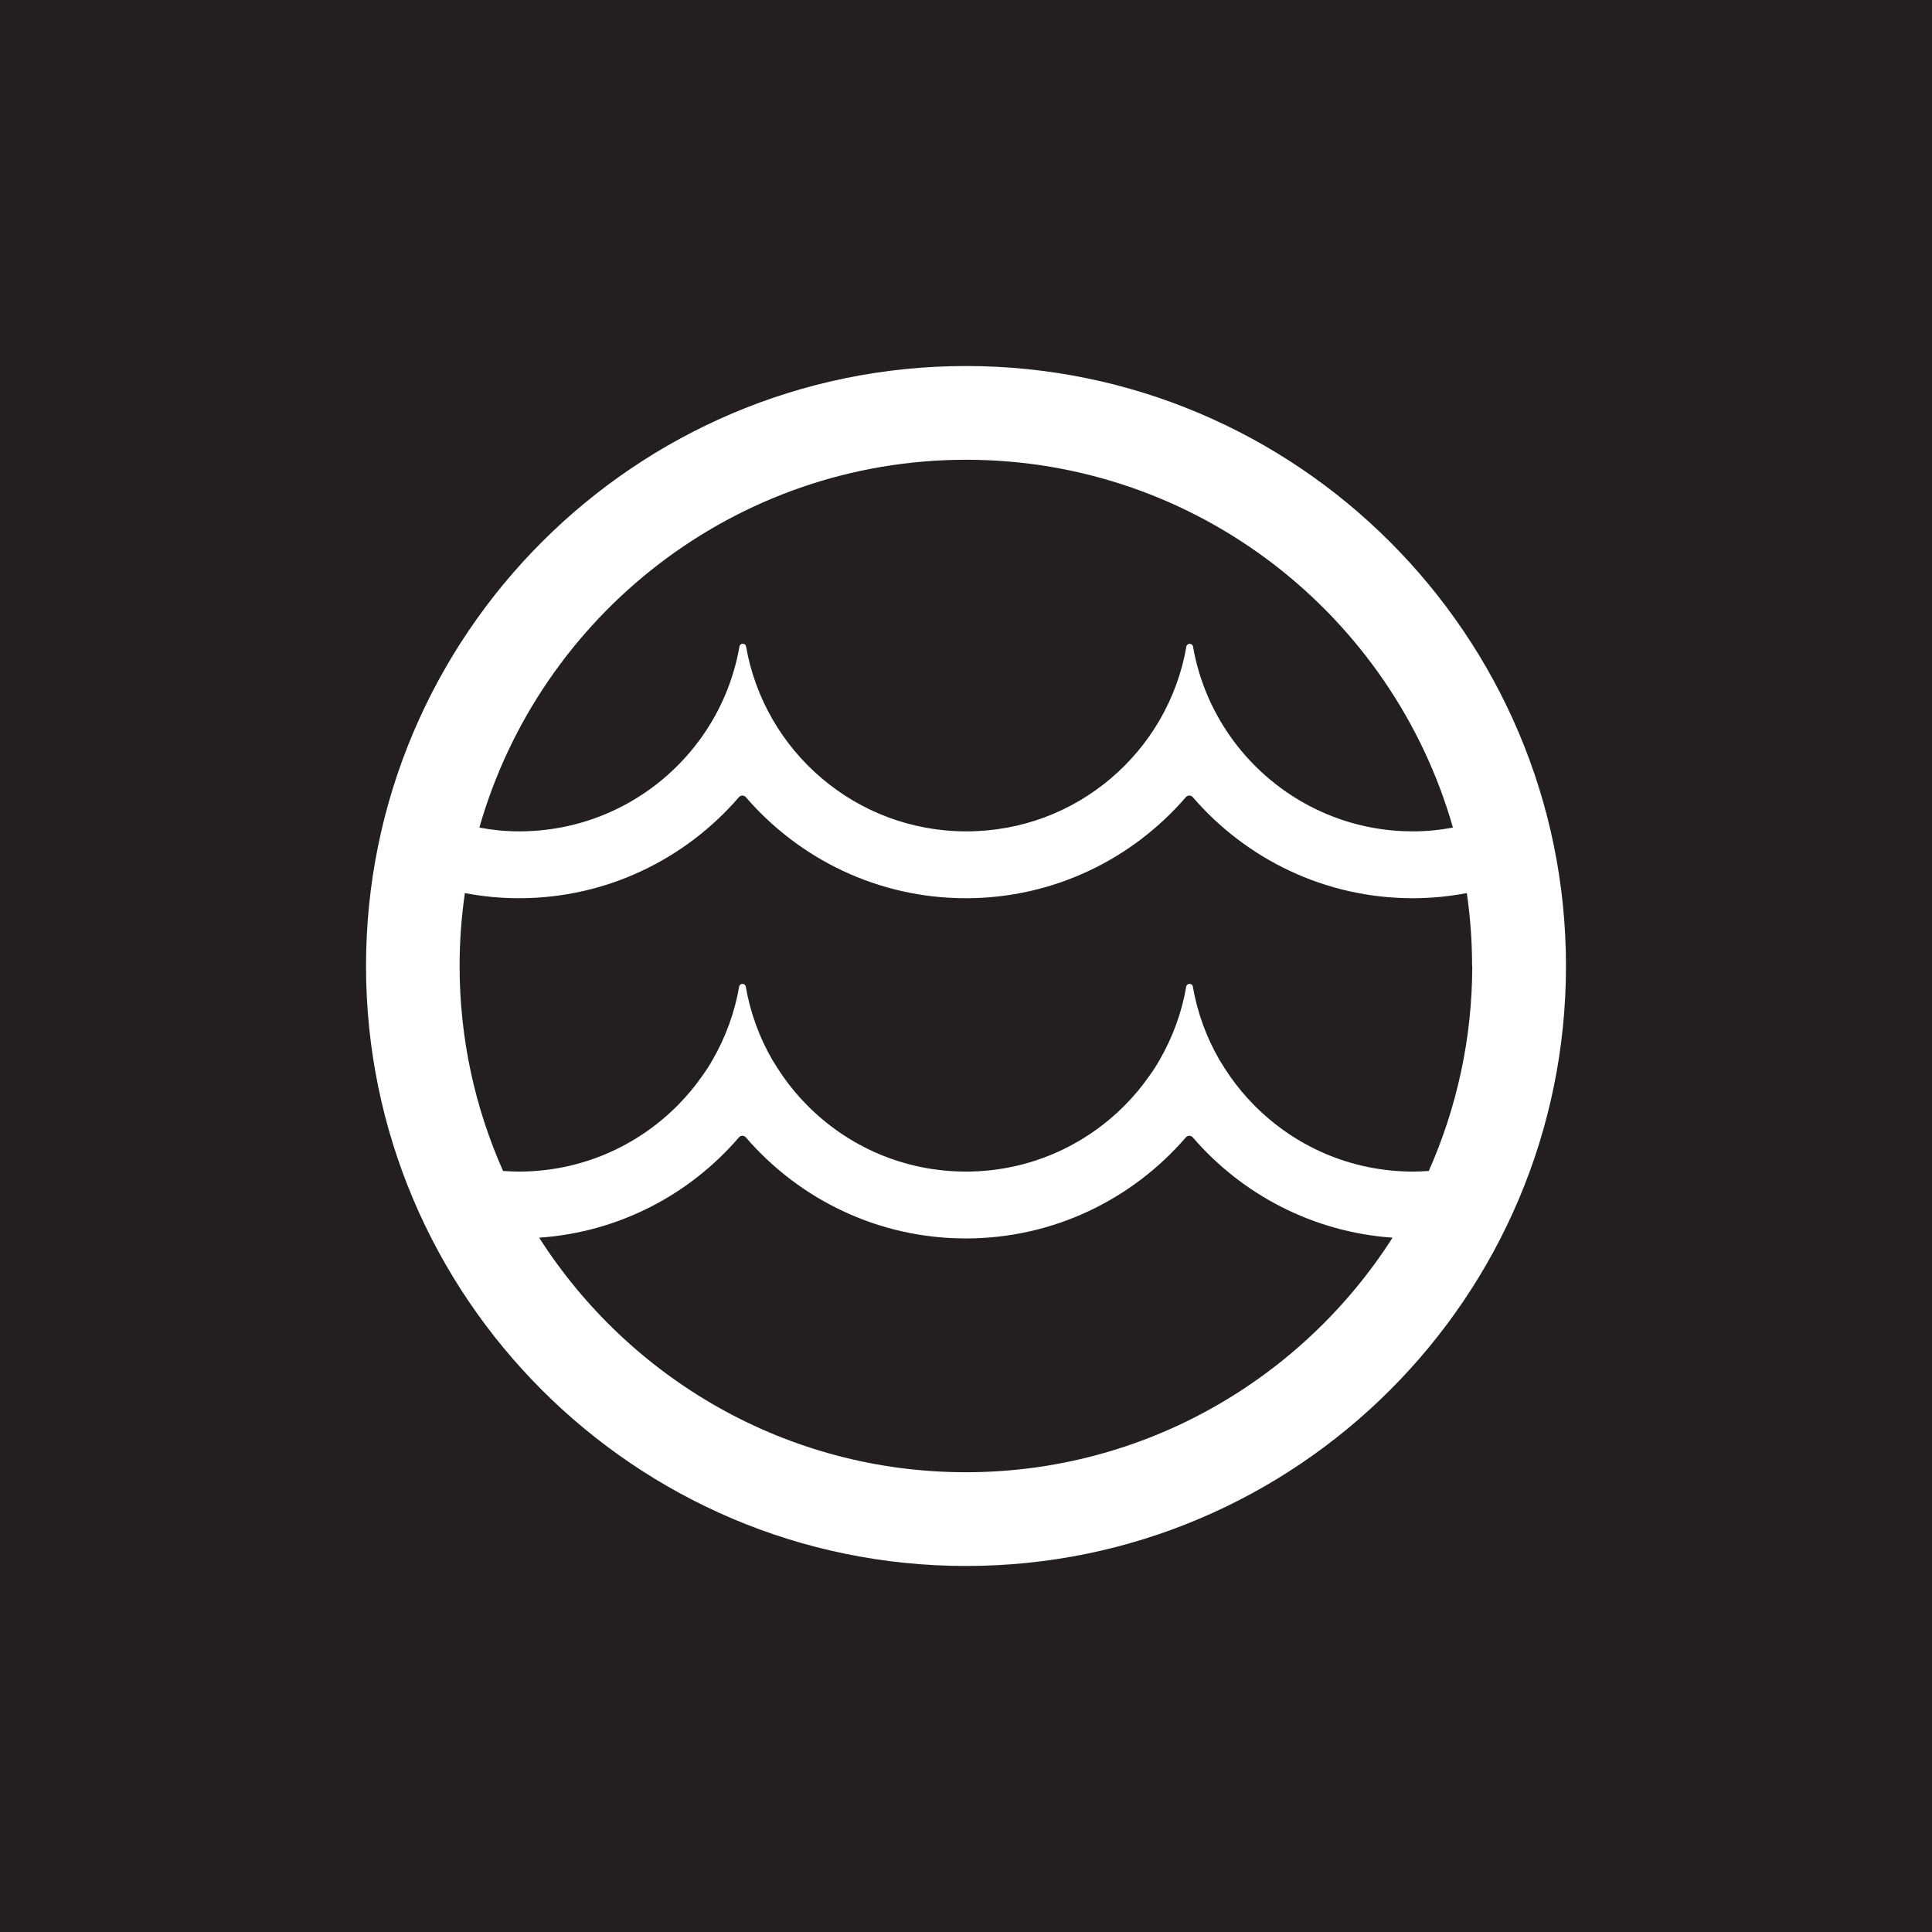 <svg viewBox="0 0 128 128" xmlns="http://www.w3.org/2000/svg" id="Layer_2"><g id="Layer_1-2"><rect style="fill:#231f20;" height="128" width="128" y="0" x="0"></rect><path style="fill:#fff;" d="M64,24.25c-21.92,0-39.75,17.83-39.75,39.75s17.83,39.75,39.75,39.75,39.75-17.83,39.75-39.75-17.83-39.75-39.75-39.75ZM97.54,64c0,4.83-1.04,9.43-2.88,13.58-.35.02-.69.04-1.04.04-4.11,0-7.83-1.67-10.51-4.38-.6-.6-1.14-1.25-1.63-1.95-.24-.35-.47-.71-.69-1.07-.85-1.47-1.46-3.11-1.76-4.85-.04-.25-.4-.25-.44,0-.3,1.74-.91,3.37-1.76,4.85-.21.37-.44.73-.69,1.07-.49.7-1.03,1.35-1.63,1.95-2.68,2.7-6.4,4.38-10.51,4.38s-7.83-1.67-10.51-4.38c-.6-.6-1.14-1.25-1.63-1.95-.24-.35-.47-.71-.69-1.07-.85-1.47-1.46-3.11-1.76-4.85-.04-.25-.4-.25-.44,0-.3,1.74-.91,3.37-1.76,4.85-.21.37-.44.73-.69,1.07-.49.7-1.03,1.35-1.63,1.95-2.68,2.7-6.4,4.38-10.51,4.38-.35,0-.7-.02-1.05-.04-1.85-4.16-2.88-8.75-2.88-13.58,0-1.64.12-3.25.35-4.83,1.16.22,2.35.34,3.58.34,5.82,0,11.04-2.6,14.57-6.69.13-.15.34-.15.47,0,3.53,4.09,8.75,6.69,14.57,6.69s11.04-2.6,14.57-6.69c.13-.15.34-.15.47,0,3.53,4.09,8.75,6.69,14.57,6.69,1.22,0,2.42-.12,3.58-.34.23,1.58.35,3.19.35,4.83ZM64,30.46c15.32,0,28.26,10.32,32.26,24.37-.86.16-1.74.25-2.64.25-.46,0-.91-.02-1.35-.06-4.46-.4-8.35-2.79-10.78-6.26-1.22-1.74-2.07-3.75-2.45-5.92-.04-.25-.4-.25-.44,0-.3,1.74-.91,3.37-1.76,4.85-1.71,2.95-4.4,5.25-7.63,6.46-1.62.6-3.36.93-5.19.93-7.3,0-13.37-5.29-14.59-12.24-.02-.13-.12-.19-.22-.19s-.2.06-.22.19c-.38,2.17-1.23,4.18-2.45,5.92-2.68,3.82-7.12,6.32-12.14,6.32-.9,0-1.79-.09-2.64-.25,4-14.05,16.94-24.37,32.26-24.37ZM64,97.54c-11.87,0-22.31-6.2-28.28-15.54,5.28-.36,9.98-2.86,13.23-6.64.13-.15.34-.15.47,0,3.53,4.09,8.75,6.69,14.57,6.69s11.04-2.6,14.57-6.69c.13-.15.34-.15.47,0,3.26,3.78,7.96,6.27,13.23,6.64-5.96,9.33-16.41,15.54-28.28,15.54Z"></path></g></svg>